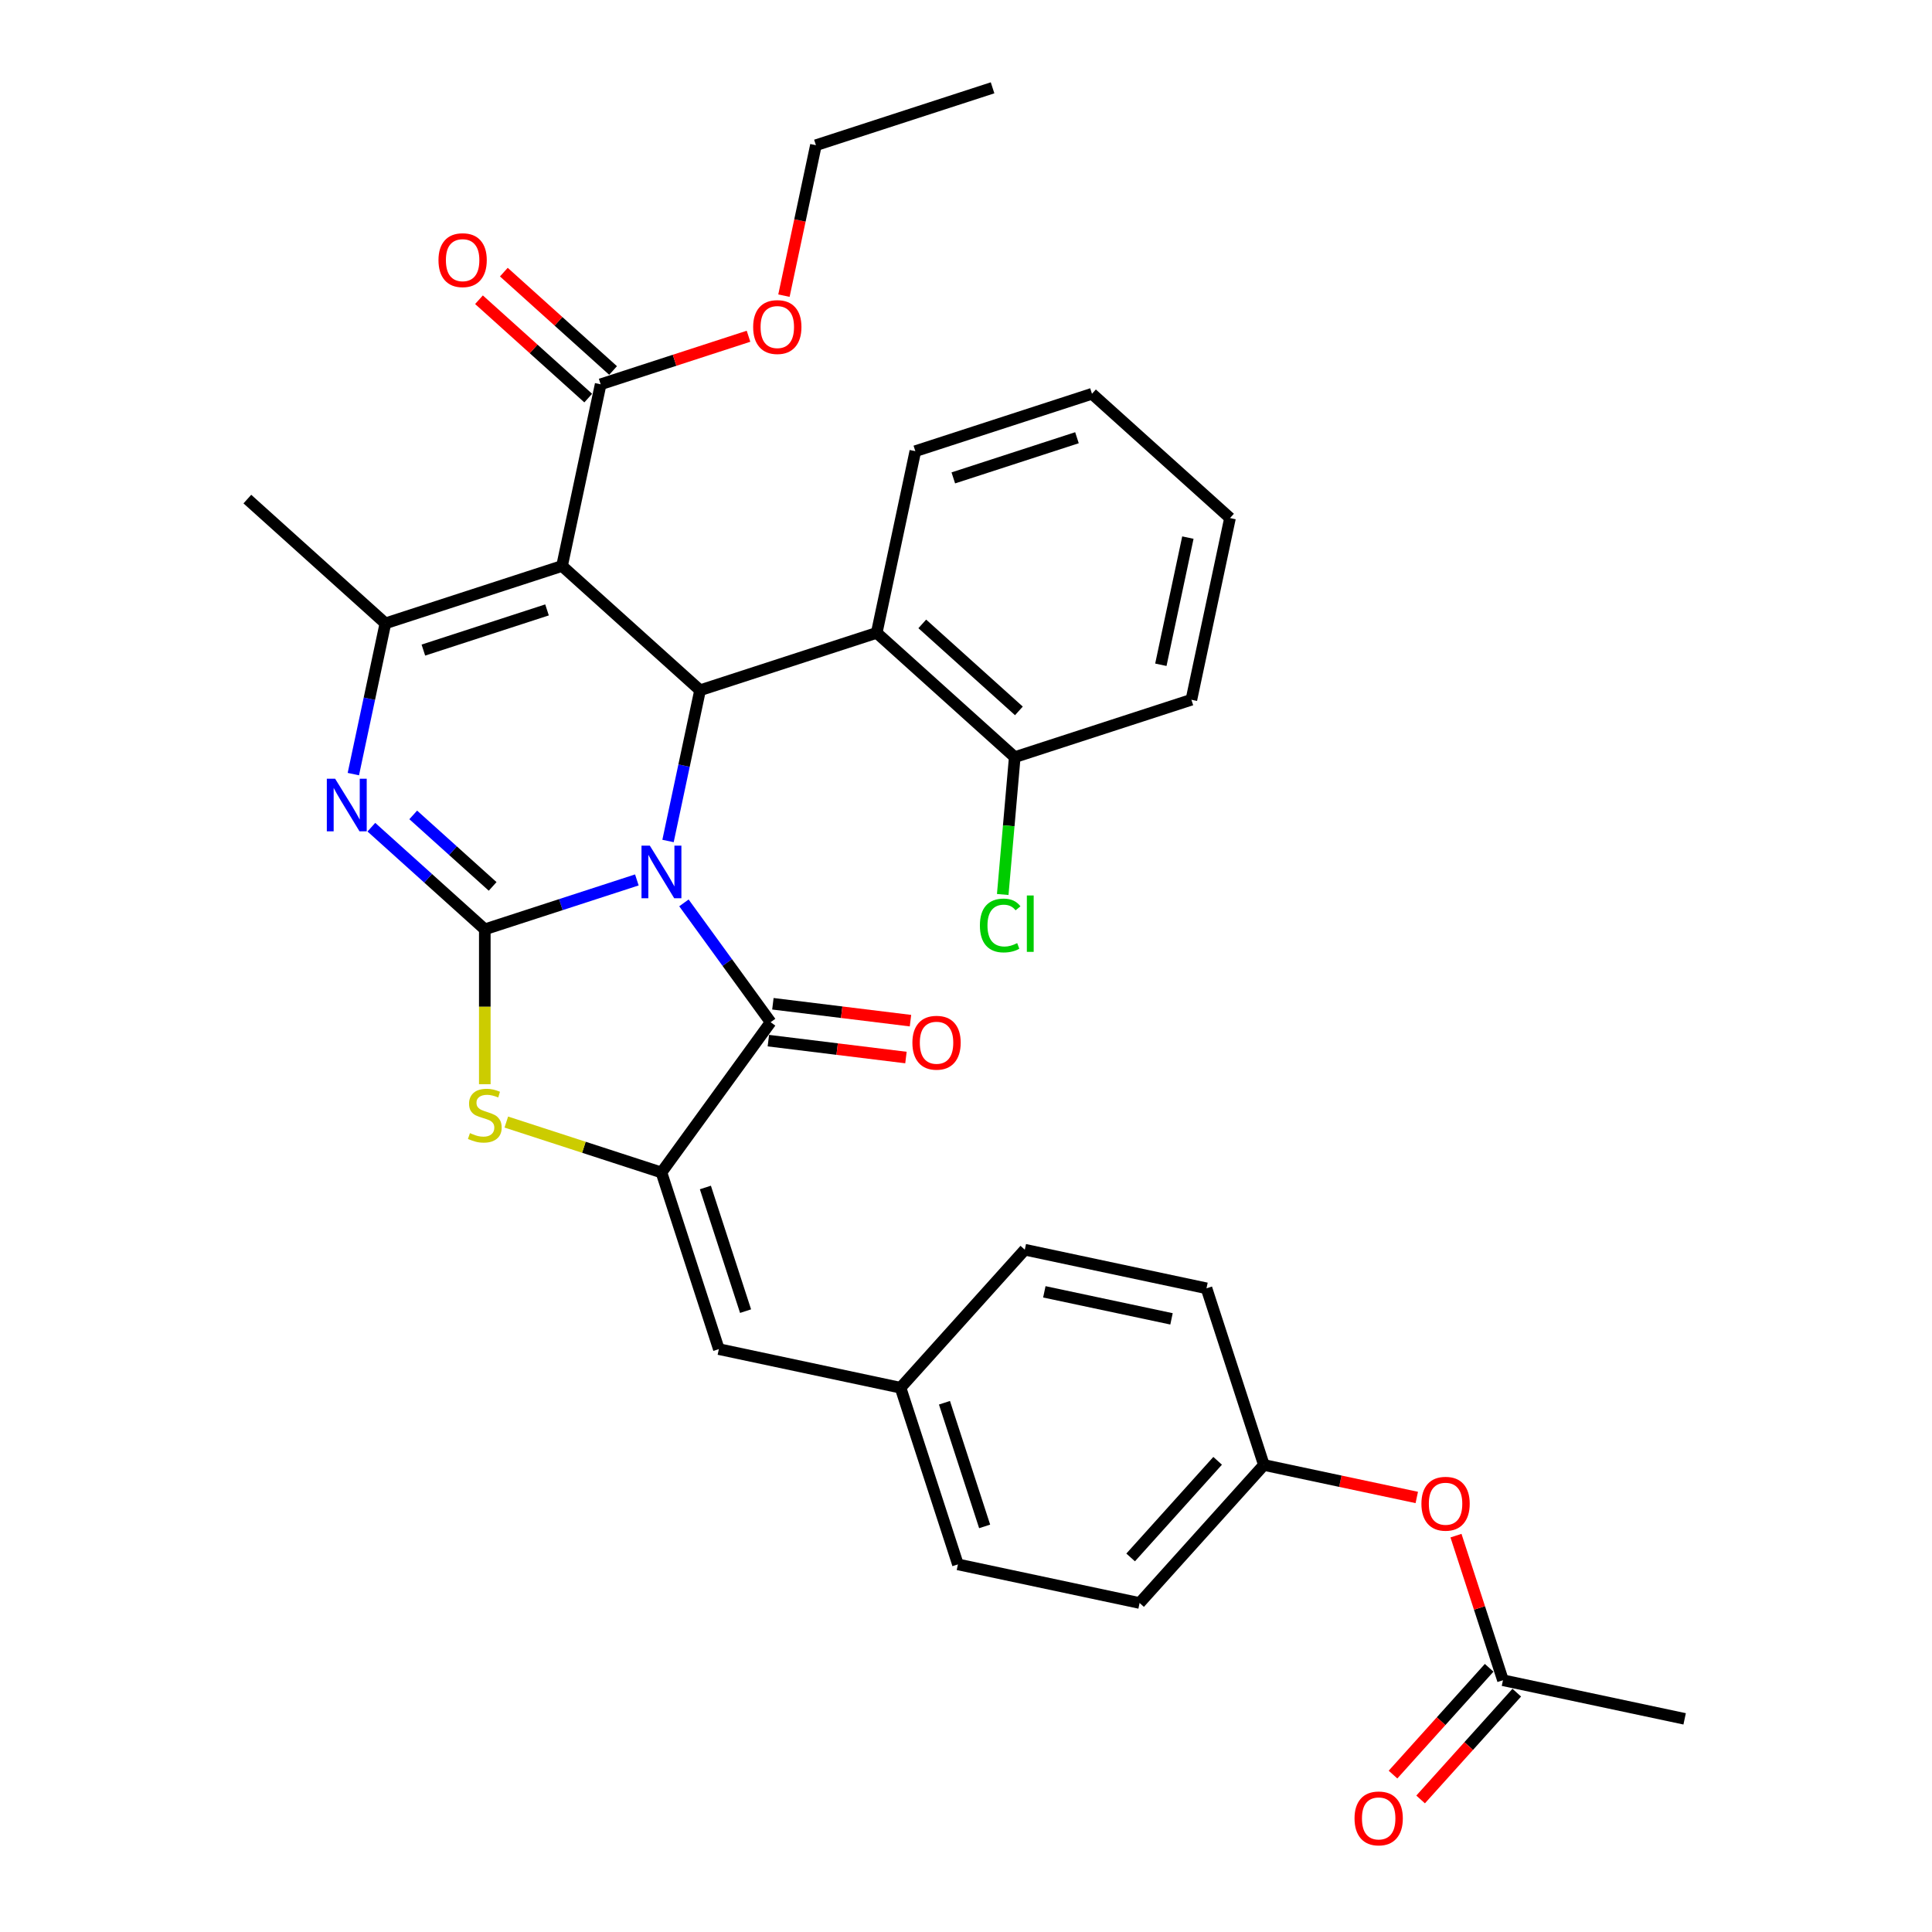 <?xml version='1.0' encoding='iso-8859-1'?>
<svg version='1.1' baseProfile='full'
              xmlns='http://www.w3.org/2000/svg'
                      xmlns:rdkit='http://www.rdkit.org/xml'
                      xmlns:xlink='http://www.w3.org/1999/xlink'
                  xml:space='preserve'
width='1000px' height='1000px' viewBox='0 0 1000 1000'>
<!-- END OF HEADER -->
<rect style='opacity:1.0;fill:#FFFFFF;stroke:none' width='1000' height='1000' x='0' y='0'> </rect>
<path class='bond-0' d='M 329.637,455.448 L 290.285,468.234' style='fill:none;fill-rule:evenodd;stroke:#0000FF;stroke-width:6px;stroke-linecap:butt;stroke-linejoin:miter;stroke-opacity:1' />
<path class='bond-0' d='M 290.285,468.234 L 250.932,481.02' style='fill:none;fill-rule:evenodd;stroke:#000000;stroke-width:6px;stroke-linecap:butt;stroke-linejoin:miter;stroke-opacity:1' />
<path class='bond-2' d='M 345.77,435.296 L 354.062,396.285' style='fill:none;fill-rule:evenodd;stroke:#0000FF;stroke-width:6px;stroke-linecap:butt;stroke-linejoin:miter;stroke-opacity:1' />
<path class='bond-2' d='M 354.062,396.285 L 362.354,357.275' style='fill:none;fill-rule:evenodd;stroke:#000000;stroke-width:6px;stroke-linecap:butt;stroke-linejoin:miter;stroke-opacity:1' />
<path class='bond-3' d='M 354.002,467.329 L 376.438,498.209' style='fill:none;fill-rule:evenodd;stroke:#0000FF;stroke-width:6px;stroke-linecap:butt;stroke-linejoin:miter;stroke-opacity:1' />
<path class='bond-3' d='M 376.438,498.209 L 398.874,529.09' style='fill:none;fill-rule:evenodd;stroke:#000000;stroke-width:6px;stroke-linecap:butt;stroke-linejoin:miter;stroke-opacity:1' />
<path class='bond-4' d='M 250.932,481.02 L 221.574,454.586' style='fill:none;fill-rule:evenodd;stroke:#000000;stroke-width:6px;stroke-linecap:butt;stroke-linejoin:miter;stroke-opacity:1' />
<path class='bond-4' d='M 221.574,454.586 L 192.217,428.152' style='fill:none;fill-rule:evenodd;stroke:#0000FF;stroke-width:6px;stroke-linecap:butt;stroke-linejoin:miter;stroke-opacity:1' />
<path class='bond-4' d='M 254.991,458.801 L 234.44,440.298' style='fill:none;fill-rule:evenodd;stroke:#000000;stroke-width:6px;stroke-linecap:butt;stroke-linejoin:miter;stroke-opacity:1' />
<path class='bond-4' d='M 234.44,440.298 L 213.89,421.794' style='fill:none;fill-rule:evenodd;stroke:#0000FF;stroke-width:6px;stroke-linecap:butt;stroke-linejoin:miter;stroke-opacity:1' />
<path class='bond-7' d='M 250.932,481.02 L 250.932,521.1' style='fill:none;fill-rule:evenodd;stroke:#000000;stroke-width:6px;stroke-linecap:butt;stroke-linejoin:miter;stroke-opacity:1' />
<path class='bond-7' d='M 250.932,521.1 L 250.932,561.18' style='fill:none;fill-rule:evenodd;stroke:#CCCC00;stroke-width:6px;stroke-linecap:butt;stroke-linejoin:miter;stroke-opacity:1' />
<path class='bond-1' d='M 290.909,292.946 L 362.354,357.275' style='fill:none;fill-rule:evenodd;stroke:#000000;stroke-width:6px;stroke-linecap:butt;stroke-linejoin:miter;stroke-opacity:1' />
<path class='bond-6' d='M 290.909,292.946 L 199.476,322.654' style='fill:none;fill-rule:evenodd;stroke:#000000;stroke-width:6px;stroke-linecap:butt;stroke-linejoin:miter;stroke-opacity:1' />
<path class='bond-6' d='M 283.136,315.689 L 219.133,336.484' style='fill:none;fill-rule:evenodd;stroke:#000000;stroke-width:6px;stroke-linecap:butt;stroke-linejoin:miter;stroke-opacity:1' />
<path class='bond-9' d='M 290.909,292.946 L 310.897,198.909' style='fill:none;fill-rule:evenodd;stroke:#000000;stroke-width:6px;stroke-linecap:butt;stroke-linejoin:miter;stroke-opacity:1' />
<path class='bond-8' d='M 362.354,357.275 L 453.786,327.566' style='fill:none;fill-rule:evenodd;stroke:#000000;stroke-width:6px;stroke-linecap:butt;stroke-linejoin:miter;stroke-opacity:1' />
<path class='bond-5' d='M 398.874,529.09 L 342.365,606.867' style='fill:none;fill-rule:evenodd;stroke:#000000;stroke-width:6px;stroke-linecap:butt;stroke-linejoin:miter;stroke-opacity:1' />
<path class='bond-11' d='M 397.702,538.632 L 433.311,543.005' style='fill:none;fill-rule:evenodd;stroke:#000000;stroke-width:6px;stroke-linecap:butt;stroke-linejoin:miter;stroke-opacity:1' />
<path class='bond-11' d='M 433.311,543.005 L 468.92,547.378' style='fill:none;fill-rule:evenodd;stroke:#FF0000;stroke-width:6px;stroke-linecap:butt;stroke-linejoin:miter;stroke-opacity:1' />
<path class='bond-11' d='M 400.046,519.547 L 435.655,523.921' style='fill:none;fill-rule:evenodd;stroke:#000000;stroke-width:6px;stroke-linecap:butt;stroke-linejoin:miter;stroke-opacity:1' />
<path class='bond-11' d='M 435.655,523.921 L 471.264,528.294' style='fill:none;fill-rule:evenodd;stroke:#FF0000;stroke-width:6px;stroke-linecap:butt;stroke-linejoin:miter;stroke-opacity:1' />
<path class='bond-34' d='M 182.892,400.675 L 191.184,361.664' style='fill:none;fill-rule:evenodd;stroke:#0000FF;stroke-width:6px;stroke-linecap:butt;stroke-linejoin:miter;stroke-opacity:1' />
<path class='bond-34' d='M 191.184,361.664 L 199.476,322.654' style='fill:none;fill-rule:evenodd;stroke:#000000;stroke-width:6px;stroke-linecap:butt;stroke-linejoin:miter;stroke-opacity:1' />
<path class='bond-10' d='M 342.365,606.867 L 372.074,698.3' style='fill:none;fill-rule:evenodd;stroke:#000000;stroke-width:6px;stroke-linecap:butt;stroke-linejoin:miter;stroke-opacity:1' />
<path class='bond-10' d='M 365.108,614.64 L 385.904,678.643' style='fill:none;fill-rule:evenodd;stroke:#000000;stroke-width:6px;stroke-linecap:butt;stroke-linejoin:miter;stroke-opacity:1' />
<path class='bond-33' d='M 342.365,606.867 L 302.215,593.821' style='fill:none;fill-rule:evenodd;stroke:#000000;stroke-width:6px;stroke-linecap:butt;stroke-linejoin:miter;stroke-opacity:1' />
<path class='bond-33' d='M 302.215,593.821 L 262.065,580.776' style='fill:none;fill-rule:evenodd;stroke:#CCCC00;stroke-width:6px;stroke-linecap:butt;stroke-linejoin:miter;stroke-opacity:1' />
<path class='bond-20' d='M 199.476,322.654 L 128.032,258.325' style='fill:none;fill-rule:evenodd;stroke:#000000;stroke-width:6px;stroke-linecap:butt;stroke-linejoin:miter;stroke-opacity:1' />
<path class='bond-13' d='M 453.786,327.566 L 525.231,391.895' style='fill:none;fill-rule:evenodd;stroke:#000000;stroke-width:6px;stroke-linecap:butt;stroke-linejoin:miter;stroke-opacity:1' />
<path class='bond-13' d='M 477.369,322.927 L 527.38,367.957' style='fill:none;fill-rule:evenodd;stroke:#000000;stroke-width:6px;stroke-linecap:butt;stroke-linejoin:miter;stroke-opacity:1' />
<path class='bond-26' d='M 453.786,327.566 L 473.775,233.529' style='fill:none;fill-rule:evenodd;stroke:#000000;stroke-width:6px;stroke-linecap:butt;stroke-linejoin:miter;stroke-opacity:1' />
<path class='bond-14' d='M 317.33,191.764 L 289.058,166.308' style='fill:none;fill-rule:evenodd;stroke:#000000;stroke-width:6px;stroke-linecap:butt;stroke-linejoin:miter;stroke-opacity:1' />
<path class='bond-14' d='M 289.058,166.308 L 260.787,140.852' style='fill:none;fill-rule:evenodd;stroke:#FF0000;stroke-width:6px;stroke-linecap:butt;stroke-linejoin:miter;stroke-opacity:1' />
<path class='bond-14' d='M 304.464,206.053 L 276.193,180.597' style='fill:none;fill-rule:evenodd;stroke:#000000;stroke-width:6px;stroke-linecap:butt;stroke-linejoin:miter;stroke-opacity:1' />
<path class='bond-14' d='M 276.193,180.597 L 247.921,155.141' style='fill:none;fill-rule:evenodd;stroke:#FF0000;stroke-width:6px;stroke-linecap:butt;stroke-linejoin:miter;stroke-opacity:1' />
<path class='bond-19' d='M 310.897,198.909 L 349.163,186.475' style='fill:none;fill-rule:evenodd;stroke:#000000;stroke-width:6px;stroke-linecap:butt;stroke-linejoin:miter;stroke-opacity:1' />
<path class='bond-19' d='M 349.163,186.475 L 387.429,174.042' style='fill:none;fill-rule:evenodd;stroke:#FF0000;stroke-width:6px;stroke-linecap:butt;stroke-linejoin:miter;stroke-opacity:1' />
<path class='bond-17' d='M 372.074,698.3 L 466.111,718.288' style='fill:none;fill-rule:evenodd;stroke:#000000;stroke-width:6px;stroke-linecap:butt;stroke-linejoin:miter;stroke-opacity:1' />
<path class='bond-12' d='M 777.931,869.686 L 765.773,832.266' style='fill:none;fill-rule:evenodd;stroke:#000000;stroke-width:6px;stroke-linecap:butt;stroke-linejoin:miter;stroke-opacity:1' />
<path class='bond-12' d='M 765.773,832.266 L 753.614,794.846' style='fill:none;fill-rule:evenodd;stroke:#FF0000;stroke-width:6px;stroke-linecap:butt;stroke-linejoin:miter;stroke-opacity:1' />
<path class='bond-16' d='M 770.787,863.253 L 745.902,890.89' style='fill:none;fill-rule:evenodd;stroke:#000000;stroke-width:6px;stroke-linecap:butt;stroke-linejoin:miter;stroke-opacity:1' />
<path class='bond-16' d='M 745.902,890.89 L 721.018,918.527' style='fill:none;fill-rule:evenodd;stroke:#FF0000;stroke-width:6px;stroke-linecap:butt;stroke-linejoin:miter;stroke-opacity:1' />
<path class='bond-16' d='M 785.076,876.118 L 760.191,903.756' style='fill:none;fill-rule:evenodd;stroke:#000000;stroke-width:6px;stroke-linecap:butt;stroke-linejoin:miter;stroke-opacity:1' />
<path class='bond-16' d='M 760.191,903.756 L 735.307,931.393' style='fill:none;fill-rule:evenodd;stroke:#FF0000;stroke-width:6px;stroke-linecap:butt;stroke-linejoin:miter;stroke-opacity:1' />
<path class='bond-27' d='M 777.931,869.686 L 871.968,889.674' style='fill:none;fill-rule:evenodd;stroke:#000000;stroke-width:6px;stroke-linecap:butt;stroke-linejoin:miter;stroke-opacity:1' />
<path class='bond-21' d='M 525.231,391.895 L 522.122,427.441' style='fill:none;fill-rule:evenodd;stroke:#000000;stroke-width:6px;stroke-linecap:butt;stroke-linejoin:miter;stroke-opacity:1' />
<path class='bond-21' d='M 522.122,427.441 L 519.013,462.987' style='fill:none;fill-rule:evenodd;stroke:#00CC00;stroke-width:6px;stroke-linecap:butt;stroke-linejoin:miter;stroke-opacity:1' />
<path class='bond-28' d='M 525.231,391.895 L 616.664,362.187' style='fill:none;fill-rule:evenodd;stroke:#000000;stroke-width:6px;stroke-linecap:butt;stroke-linejoin:miter;stroke-opacity:1' />
<path class='bond-15' d='M 733.321,775.085 L 693.753,766.675' style='fill:none;fill-rule:evenodd;stroke:#FF0000;stroke-width:6px;stroke-linecap:butt;stroke-linejoin:miter;stroke-opacity:1' />
<path class='bond-15' d='M 693.753,766.675 L 654.186,758.265' style='fill:none;fill-rule:evenodd;stroke:#000000;stroke-width:6px;stroke-linecap:butt;stroke-linejoin:miter;stroke-opacity:1' />
<path class='bond-22' d='M 466.111,718.288 L 530.44,646.843' style='fill:none;fill-rule:evenodd;stroke:#000000;stroke-width:6px;stroke-linecap:butt;stroke-linejoin:miter;stroke-opacity:1' />
<path class='bond-23' d='M 466.111,718.288 L 495.819,809.721' style='fill:none;fill-rule:evenodd;stroke:#000000;stroke-width:6px;stroke-linecap:butt;stroke-linejoin:miter;stroke-opacity:1' />
<path class='bond-23' d='M 488.854,726.061 L 509.65,790.064' style='fill:none;fill-rule:evenodd;stroke:#000000;stroke-width:6px;stroke-linecap:butt;stroke-linejoin:miter;stroke-opacity:1' />
<path class='bond-18' d='M 654.186,758.265 L 589.857,829.709' style='fill:none;fill-rule:evenodd;stroke:#000000;stroke-width:6px;stroke-linecap:butt;stroke-linejoin:miter;stroke-opacity:1' />
<path class='bond-18' d='M 630.247,756.115 L 585.217,806.127' style='fill:none;fill-rule:evenodd;stroke:#000000;stroke-width:6px;stroke-linecap:butt;stroke-linejoin:miter;stroke-opacity:1' />
<path class='bond-36' d='M 654.186,758.265 L 624.477,666.832' style='fill:none;fill-rule:evenodd;stroke:#000000;stroke-width:6px;stroke-linecap:butt;stroke-linejoin:miter;stroke-opacity:1' />
<path class='bond-29' d='M 405.767,153.03 L 414.043,114.096' style='fill:none;fill-rule:evenodd;stroke:#FF0000;stroke-width:6px;stroke-linecap:butt;stroke-linejoin:miter;stroke-opacity:1' />
<path class='bond-29' d='M 414.043,114.096 L 422.318,75.163' style='fill:none;fill-rule:evenodd;stroke:#000000;stroke-width:6px;stroke-linecap:butt;stroke-linejoin:miter;stroke-opacity:1' />
<path class='bond-24' d='M 530.44,646.843 L 624.477,666.832' style='fill:none;fill-rule:evenodd;stroke:#000000;stroke-width:6px;stroke-linecap:butt;stroke-linejoin:miter;stroke-opacity:1' />
<path class='bond-24' d='M 540.548,668.649 L 606.374,682.641' style='fill:none;fill-rule:evenodd;stroke:#000000;stroke-width:6px;stroke-linecap:butt;stroke-linejoin:miter;stroke-opacity:1' />
<path class='bond-25' d='M 495.819,809.721 L 589.857,829.709' style='fill:none;fill-rule:evenodd;stroke:#000000;stroke-width:6px;stroke-linecap:butt;stroke-linejoin:miter;stroke-opacity:1' />
<path class='bond-30' d='M 473.775,233.529 L 565.207,203.821' style='fill:none;fill-rule:evenodd;stroke:#000000;stroke-width:6px;stroke-linecap:butt;stroke-linejoin:miter;stroke-opacity:1' />
<path class='bond-30' d='M 493.431,247.359 L 557.434,226.564' style='fill:none;fill-rule:evenodd;stroke:#000000;stroke-width:6px;stroke-linecap:butt;stroke-linejoin:miter;stroke-opacity:1' />
<path class='bond-35' d='M 616.664,362.187 L 636.652,268.15' style='fill:none;fill-rule:evenodd;stroke:#000000;stroke-width:6px;stroke-linecap:butt;stroke-linejoin:miter;stroke-opacity:1' />
<path class='bond-35' d='M 600.855,344.084 L 614.846,278.258' style='fill:none;fill-rule:evenodd;stroke:#000000;stroke-width:6px;stroke-linecap:butt;stroke-linejoin:miter;stroke-opacity:1' />
<path class='bond-31' d='M 422.318,75.163 L 513.751,45.455' style='fill:none;fill-rule:evenodd;stroke:#000000;stroke-width:6px;stroke-linecap:butt;stroke-linejoin:miter;stroke-opacity:1' />
<path class='bond-32' d='M 565.207,203.821 L 636.652,268.15' style='fill:none;fill-rule:evenodd;stroke:#000000;stroke-width:6px;stroke-linecap:butt;stroke-linejoin:miter;stroke-opacity:1' />
<path  class='atom-0' d='M 336.347 437.699
L 345.269 452.12
Q 346.153 453.543, 347.576 456.119
Q 348.999 458.696, 349.076 458.849
L 349.076 437.699
L 352.69 437.699
L 352.69 464.925
L 348.96 464.925
L 339.385 449.159
Q 338.27 447.313, 337.078 445.198
Q 335.924 443.083, 335.578 442.429
L 335.578 464.925
L 332.04 464.925
L 332.04 437.699
L 336.347 437.699
' fill='#0000FF'/>
<path  class='atom-5' d='M 173.47 403.078
L 182.391 417.499
Q 183.276 418.922, 184.699 421.498
Q 186.121 424.075, 186.198 424.229
L 186.198 403.078
L 189.813 403.078
L 189.813 430.305
L 186.083 430.305
L 176.508 414.538
Q 175.392 412.692, 174.2 410.577
Q 173.047 408.462, 172.701 407.808
L 172.701 430.305
L 169.163 430.305
L 169.163 403.078
L 173.47 403.078
' fill='#0000FF'/>
<path  class='atom-8' d='M 243.241 586.503
Q 243.549 586.619, 244.818 587.157
Q 246.087 587.695, 247.471 588.041
Q 248.894 588.349, 250.279 588.349
Q 252.855 588.349, 254.355 587.119
Q 255.855 585.849, 255.855 583.658
Q 255.855 582.158, 255.086 581.235
Q 254.355 580.312, 253.201 579.812
Q 252.048 579.312, 250.125 578.735
Q 247.702 578.005, 246.241 577.312
Q 244.818 576.62, 243.78 575.159
Q 242.78 573.698, 242.78 571.236
Q 242.78 567.814, 245.087 565.699
Q 247.433 563.584, 252.048 563.584
Q 255.201 563.584, 258.777 565.084
L 257.893 568.045
Q 254.624 566.699, 252.163 566.699
Q 249.51 566.699, 248.048 567.814
Q 246.587 568.891, 246.625 570.775
Q 246.625 572.236, 247.356 573.121
Q 248.125 574.005, 249.202 574.505
Q 250.317 575.005, 252.163 575.582
Q 254.624 576.351, 256.085 577.12
Q 257.547 577.889, 258.585 579.466
Q 259.662 581.004, 259.662 583.658
Q 259.662 587.426, 257.124 589.464
Q 254.624 591.464, 250.433 591.464
Q 248.01 591.464, 246.164 590.926
Q 244.357 590.426, 242.203 589.541
L 243.241 586.503
' fill='#CCCC00'/>
<path  class='atom-12' d='M 472.255 539.713
Q 472.255 533.176, 475.485 529.523
Q 478.715 525.87, 484.753 525.87
Q 490.79 525.87, 494.021 529.523
Q 497.251 533.176, 497.251 539.713
Q 497.251 546.328, 493.982 550.096
Q 490.714 553.826, 484.753 553.826
Q 478.754 553.826, 475.485 550.096
Q 472.255 546.366, 472.255 539.713
M 484.753 550.75
Q 488.906 550.75, 491.137 547.981
Q 493.405 545.174, 493.405 539.713
Q 493.405 534.368, 491.137 531.676
Q 488.906 528.946, 484.753 528.946
Q 480.6 528.946, 478.331 531.638
Q 476.101 534.33, 476.101 539.713
Q 476.101 545.213, 478.331 547.981
Q 480.6 550.75, 484.753 550.75
' fill='#FF0000'/>
<path  class='atom-15' d='M 226.955 134.656
Q 226.955 128.119, 230.185 124.466
Q 233.415 120.813, 239.453 120.813
Q 245.49 120.813, 248.72 124.466
Q 251.951 128.119, 251.951 134.656
Q 251.951 141.271, 248.682 145.039
Q 245.413 148.77, 239.453 148.77
Q 233.454 148.77, 230.185 145.039
Q 226.955 141.309, 226.955 134.656
M 239.453 145.693
Q 243.606 145.693, 245.836 142.924
Q 248.105 140.117, 248.105 134.656
Q 248.105 129.311, 245.836 126.619
Q 243.606 123.889, 239.453 123.889
Q 235.299 123.889, 233.031 126.581
Q 230.8 129.273, 230.8 134.656
Q 230.8 140.156, 233.031 142.924
Q 235.299 145.693, 239.453 145.693
' fill='#FF0000'/>
<path  class='atom-16' d='M 735.725 778.33
Q 735.725 771.792, 738.955 768.139
Q 742.185 764.486, 748.223 764.486
Q 754.26 764.486, 757.491 768.139
Q 760.721 771.792, 760.721 778.33
Q 760.721 784.944, 757.452 788.713
Q 754.183 792.443, 748.223 792.443
Q 742.224 792.443, 738.955 788.713
Q 735.725 784.982, 735.725 778.33
M 748.223 789.366
Q 752.376 789.366, 754.606 786.598
Q 756.875 783.79, 756.875 778.33
Q 756.875 772.984, 754.606 770.293
Q 752.376 767.562, 748.223 767.562
Q 744.07 767.562, 741.801 770.254
Q 739.57 772.946, 739.57 778.33
Q 739.57 783.829, 741.801 786.598
Q 744.07 789.366, 748.223 789.366
' fill='#FF0000'/>
<path  class='atom-17' d='M 701.104 941.207
Q 701.104 934.67, 704.334 931.016
Q 707.565 927.363, 713.602 927.363
Q 719.64 927.363, 722.87 931.016
Q 726.1 934.67, 726.1 941.207
Q 726.1 947.821, 722.831 951.59
Q 719.563 955.32, 713.602 955.32
Q 707.603 955.32, 704.334 951.59
Q 701.104 947.86, 701.104 941.207
M 713.602 952.244
Q 717.755 952.244, 719.986 949.475
Q 722.255 946.668, 722.255 941.207
Q 722.255 935.862, 719.986 933.17
Q 717.755 930.44, 713.602 930.44
Q 709.449 930.44, 707.18 933.131
Q 704.95 935.823, 704.95 941.207
Q 704.95 946.706, 707.18 949.475
Q 709.449 952.244, 713.602 952.244
' fill='#FF0000'/>
<path  class='atom-20' d='M 389.832 169.277
Q 389.832 162.74, 393.062 159.086
Q 396.293 155.433, 402.33 155.433
Q 408.367 155.433, 411.598 159.086
Q 414.828 162.74, 414.828 169.277
Q 414.828 175.891, 411.559 179.66
Q 408.291 183.39, 402.33 183.39
Q 396.331 183.39, 393.062 179.66
Q 389.832 175.93, 389.832 169.277
M 402.33 180.314
Q 406.483 180.314, 408.714 177.545
Q 410.982 174.738, 410.982 169.277
Q 410.982 163.932, 408.714 161.24
Q 406.483 158.51, 402.33 158.51
Q 398.177 158.51, 395.908 161.201
Q 393.678 163.893, 393.678 169.277
Q 393.678 174.776, 395.908 177.545
Q 398.177 180.314, 402.33 180.314
' fill='#FF0000'/>
<path  class='atom-22' d='M 507.194 479.033
Q 507.194 472.265, 510.347 468.727
Q 513.539 465.151, 519.576 465.151
Q 525.191 465.151, 528.19 469.111
L 525.652 471.188
Q 523.46 468.304, 519.576 468.304
Q 515.462 468.304, 513.27 471.073
Q 511.116 473.803, 511.116 479.033
Q 511.116 484.417, 513.347 487.185
Q 515.616 489.954, 519.999 489.954
Q 522.999 489.954, 526.498 488.147
L 527.575 491.031
Q 526.152 491.954, 523.999 492.492
Q 521.845 493.031, 519.461 493.031
Q 513.539 493.031, 510.347 489.416
Q 507.194 485.801, 507.194 479.033
' fill='#00CC00'/>
<path  class='atom-22' d='M 531.498 463.497
L 535.035 463.497
L 535.035 492.685
L 531.498 492.685
L 531.498 463.497
' fill='#00CC00'/>
</svg>
